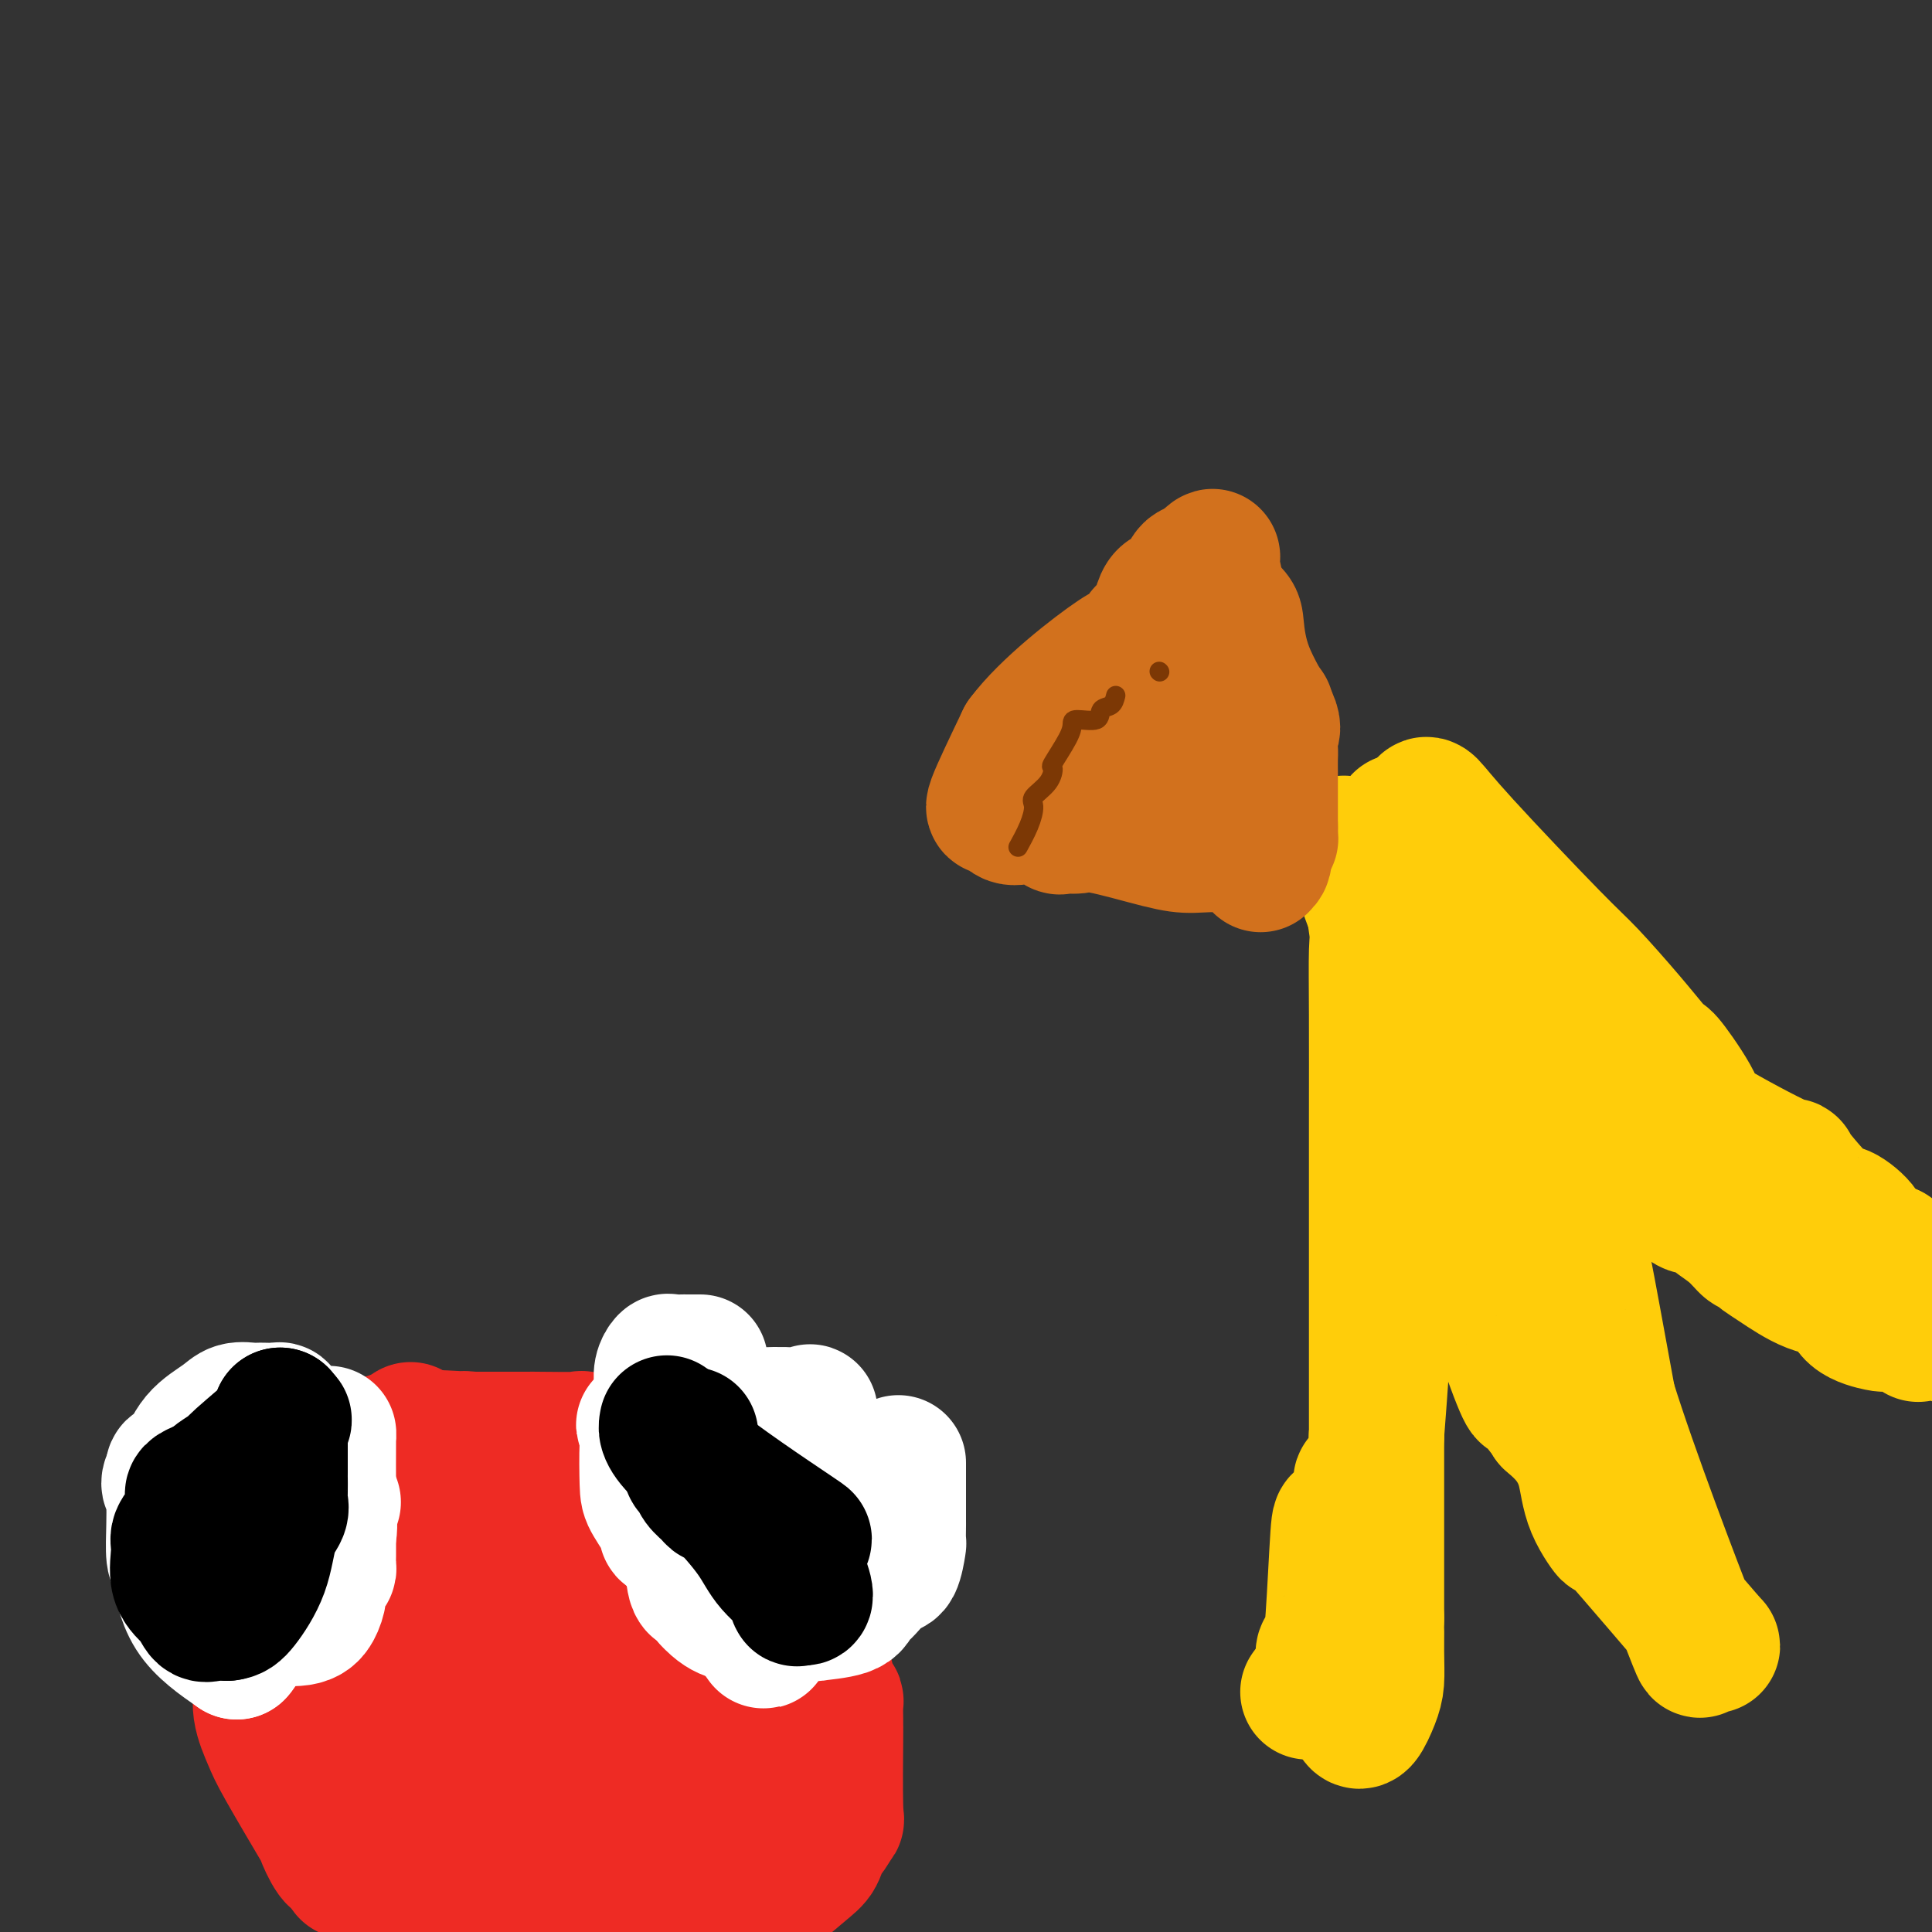 <svg viewBox='0 0 400 400' version='1.1' xmlns='http://www.w3.org/2000/svg' xmlns:xlink='http://www.w3.org/1999/xlink'><rect x="0" y="0" width="400" height="400" fill="#333333" stroke="none"/><g fill='none' stroke='#FFCD0A' stroke-width='28' stroke-linecap='round' stroke-linejoin='round'><path d='M278,175c0.115,-0.372 0.230,-0.744 1,0c0.770,0.744 2.195,2.604 3,4c0.805,1.396 0.990,2.328 1,3c0.010,0.672 -0.155,1.084 0,2c0.155,0.916 0.630,2.338 1,3c0.370,0.662 0.635,0.565 1,2c0.365,1.435 0.830,4.401 1,6c0.170,1.599 0.046,1.831 0,2c-0.046,0.169 -0.012,0.275 0,1c0.012,0.725 0.003,2.071 0,3c-0.003,0.929 -0.001,1.443 0,1c0.001,-0.443 0.000,-1.843 0,1c-0.000,2.843 -0.000,9.930 0,14c0.000,4.070 0.000,5.122 0,7c-0.000,1.878 -0.000,4.580 0,9c0.000,4.420 0.000,10.557 0,14c-0.000,3.443 -0.000,4.193 0,5c0.000,0.807 0.001,1.671 0,3c-0.001,1.329 -0.003,3.124 0,4c0.003,0.876 0.011,0.833 0,4c-0.011,3.167 -0.041,9.545 0,13c0.041,3.455 0.155,3.987 0,7c-0.155,3.013 -0.577,8.506 -1,14'/><path d='M285,297c-0.846,17.895 -2.459,11.634 -3,10c-0.541,-1.634 -0.008,1.361 0,3c0.008,1.639 -0.509,1.923 -1,2c-0.491,0.077 -0.958,-0.055 -1,0c-0.042,0.055 0.340,0.295 0,1c-0.340,0.705 -1.401,1.876 -2,2c-0.599,0.124 -0.734,-0.799 -1,3c-0.266,3.799 -0.661,12.319 -1,17c-0.339,4.681 -0.620,5.525 -1,6c-0.380,0.475 -0.859,0.583 -1,1c-0.141,0.417 0.055,1.143 0,2c-0.055,0.857 -0.361,1.846 -1,3c-0.639,1.154 -1.611,2.473 -2,3c-0.389,0.527 -0.194,0.264 0,0'/><path d='M290,170c-0.005,0.195 -0.010,0.389 0,1c0.010,0.611 0.034,1.637 0,4c-0.034,2.363 -0.125,6.062 0,9c0.125,2.938 0.466,5.114 1,7c0.534,1.886 1.261,3.481 1,4c-0.261,0.519 -1.508,-0.040 1,4c2.508,4.040 8.773,12.677 11,16c2.227,3.323 0.417,1.331 0,1c-0.417,-0.331 0.558,0.999 2,3c1.442,2.001 3.349,4.673 4,6c0.651,1.327 0.046,1.308 0,2c-0.046,0.692 0.468,2.096 1,4c0.532,1.904 1.081,4.308 3,8c1.919,3.692 5.208,8.672 6,11c0.792,2.328 -0.911,2.006 0,4c0.911,1.994 4.438,6.306 6,7c1.562,0.694 1.161,-2.230 2,2c0.839,4.230 2.920,15.615 5,27'/><path d='M333,290c4.601,14.798 13.604,38.292 17,47c3.396,8.708 1.183,2.629 2,2c0.817,-0.629 4.662,4.192 1,0c-3.662,-4.192 -14.832,-17.398 -19,-22c-4.168,-4.602 -1.335,-0.601 -1,0c0.335,0.601 -1.828,-2.200 -3,-5c-1.172,-2.800 -1.354,-5.600 -2,-8c-0.646,-2.400 -1.756,-4.400 -3,-6c-1.244,-1.600 -2.622,-2.800 -4,-4'/><path d='M321,294c-1.630,-2.929 -1.206,-1.250 -2,-3c-0.794,-1.750 -2.808,-6.928 -3,-6c-0.192,0.928 1.437,7.962 -2,-1c-3.437,-8.962 -11.941,-33.919 -16,-46c-4.059,-12.081 -3.674,-11.284 -4,-13c-0.326,-1.716 -1.363,-5.944 -2,-8c-0.637,-2.056 -0.874,-1.940 -1,-2c-0.126,-0.060 -0.141,-0.297 0,-1c0.141,-0.703 0.438,-1.871 0,-2c-0.438,-0.129 -1.612,0.780 -2,0c-0.388,-0.780 0.011,-3.248 0,-6c-0.011,-2.752 -0.432,-5.786 -1,-8c-0.568,-2.214 -1.284,-3.607 -2,-5'/><path d='M286,193c-2.083,-7.354 -1.290,-3.240 -1,-1c0.290,2.240 0.078,2.605 0,5c-0.078,2.395 -0.021,6.819 0,13c0.021,6.181 0.006,14.119 0,23c-0.006,8.881 -0.001,18.705 0,24c0.001,5.295 0.000,6.060 0,6c-0.000,-0.060 -0.000,-0.944 0,0c0.000,0.944 0.000,3.716 0,2c-0.000,-1.716 -0.000,-7.919 0,3c0.000,10.919 0.000,38.959 0,67'/><path d='M285,335c-0.152,23.063 -0.033,9.722 0,5c0.033,-4.722 -0.019,-0.824 0,2c0.019,2.824 0.110,4.574 0,6c-0.110,1.426 -0.421,2.526 -1,4c-0.579,1.474 -1.425,3.320 -2,4c-0.575,0.680 -0.879,0.194 -1,0c-0.121,-0.194 -0.061,-0.097 0,0'/><path d='M295,167c0.126,-0.378 0.252,-0.756 1,0c0.748,0.756 2.119,2.646 7,8c4.881,5.354 13.273,14.170 18,19c4.727,4.830 5.791,5.672 8,8c2.209,2.328 5.564,6.141 8,9c2.436,2.859 3.951,4.765 5,6c1.049,1.235 1.630,1.798 2,2c0.370,0.202 0.530,0.042 2,2c1.470,1.958 4.250,6.033 5,8c0.750,1.967 -0.531,1.827 3,4c3.531,2.173 11.874,6.658 15,8c3.126,1.342 1.033,-0.458 2,1c0.967,1.458 4.992,6.174 7,8c2.008,1.826 1.999,0.763 3,1c1.001,0.237 3.010,1.775 4,3c0.990,1.225 0.959,2.138 2,3c1.041,0.862 3.155,1.675 4,2c0.845,0.325 0.423,0.163 0,0'/><path d='M391,259c5.578,4.267 1.022,1.933 2,4c0.978,2.067 7.489,8.533 14,15'/><path d='M397,276c0.112,0.224 0.223,0.449 0,0c-0.223,-0.449 -0.781,-1.570 -2,-2c-1.219,-0.430 -3.099,-0.168 -4,0c-0.901,0.168 -0.821,0.242 -2,0c-1.179,-0.242 -3.615,-0.800 -5,-2c-1.385,-1.200 -1.719,-3.042 -3,-4c-1.281,-0.958 -3.509,-1.032 -6,-2c-2.491,-0.968 -5.244,-2.832 -7,-4c-1.756,-1.168 -2.516,-1.642 -3,-2c-0.484,-0.358 -0.691,-0.600 -1,-1c-0.309,-0.400 -0.721,-0.957 -1,-1c-0.279,-0.043 -0.424,0.430 -1,0c-0.576,-0.430 -1.582,-1.761 -3,-3c-1.418,-1.239 -3.247,-2.384 -4,-3c-0.753,-0.616 -0.429,-0.703 -1,-1c-0.571,-0.297 -2.039,-0.803 -3,-1c-0.961,-0.197 -1.417,-0.087 -3,-2c-1.583,-1.913 -4.294,-5.851 -6,-8c-1.706,-2.149 -2.409,-2.508 -3,-3c-0.591,-0.492 -1.072,-1.115 -2,-2c-0.928,-0.885 -2.305,-2.032 -3,-3c-0.695,-0.968 -0.707,-1.757 -1,-2c-0.293,-0.243 -0.865,0.060 -3,-2c-2.135,-2.060 -5.833,-6.484 -8,-9c-2.167,-2.516 -2.805,-3.124 -3,-3c-0.195,0.124 0.051,0.982 -1,0c-1.051,-0.982 -3.398,-3.803 -5,-6c-1.602,-2.197 -2.458,-3.771 -3,-5c-0.542,-1.229 -0.771,-2.115 -1,-3'/><path d='M309,202c-6.146,-7.031 -2.012,-1.608 -1,0c1.012,1.608 -1.100,-0.600 -2,-2c-0.900,-1.400 -0.588,-1.992 -1,-3c-0.412,-1.008 -1.546,-2.431 -2,-3c-0.454,-0.569 -0.227,-0.285 0,0'/></g>
<g fill='none' stroke='#D2711D' stroke-width='28' stroke-linecap='round' stroke-linejoin='round'><path d='M261,179c0.614,-0.617 1.227,-1.234 0,-2c-1.227,-0.766 -4.295,-1.679 -7,-2c-2.705,-0.321 -5.047,-0.048 -7,0c-1.953,0.048 -3.516,-0.129 -7,-1c-3.484,-0.871 -8.890,-2.437 -12,-3c-3.110,-0.563 -3.923,-0.123 -5,0c-1.077,0.123 -2.417,-0.072 -3,0c-0.583,0.072 -0.410,0.411 -1,0c-0.590,-0.411 -1.944,-1.572 -3,-2c-1.056,-0.428 -1.815,-0.124 -2,0c-0.185,0.124 0.205,0.067 0,0c-0.205,-0.067 -1.005,-0.145 -2,0c-0.995,0.145 -2.184,0.513 -3,0c-0.816,-0.513 -1.258,-1.907 -2,-2c-0.742,-0.093 -1.783,1.116 -1,-1c0.783,-2.116 3.392,-7.558 6,-13'/><path d='M212,153c4.693,-6.365 14.924,-14.278 19,-17c4.076,-2.722 1.997,-0.254 2,0c0.003,0.254 2.088,-1.705 3,-3c0.912,-1.295 0.651,-1.924 1,-2c0.349,-0.076 1.308,0.402 2,-1c0.692,-1.402 1.117,-4.683 2,-6c0.883,-1.317 2.226,-0.668 3,-1c0.774,-0.332 0.981,-1.644 1,-2c0.019,-0.356 -0.150,0.245 0,0c0.150,-0.245 0.617,-1.335 1,-2c0.383,-0.665 0.681,-0.904 1,-1c0.319,-0.096 0.660,-0.048 1,0'/><path d='M248,118c5.678,-5.426 1.875,-1.491 1,0c-0.875,1.491 1.180,0.540 2,1c0.820,0.460 0.407,2.333 1,4c0.593,1.667 2.194,3.127 3,4c0.806,0.873 0.819,1.158 1,3c0.181,1.842 0.532,5.241 2,9c1.468,3.759 4.054,7.879 5,10c0.946,2.121 0.254,2.244 0,3c-0.254,0.756 -0.068,2.145 0,3c0.068,0.855 0.018,1.175 0,2c-0.018,0.825 -0.005,2.157 0,3c0.005,0.843 0.001,1.199 0,2c-0.001,0.801 -0.000,2.046 0,3c0.000,0.954 0.000,1.617 0,2c-0.000,0.383 -0.000,0.488 0,1c0.000,0.512 0.000,1.432 0,2c-0.000,0.568 -0.000,0.784 0,1'/><path d='M263,171c0.048,3.856 0.167,2.497 0,2c-0.167,-0.497 -0.619,-0.133 -1,0c-0.381,0.133 -0.690,0.036 -1,0c-0.310,-0.036 -0.620,-0.010 -1,0c-0.380,0.010 -0.829,0.005 -1,0c-0.171,-0.005 -0.063,-0.009 -1,0c-0.937,0.009 -2.919,0.032 -4,0c-1.081,-0.032 -1.261,-0.120 -2,0c-0.739,0.120 -2.039,0.449 -3,0c-0.961,-0.449 -1.585,-1.676 -2,-2c-0.415,-0.324 -0.621,0.254 -1,0c-0.379,-0.254 -0.933,-1.340 -1,-2c-0.067,-0.660 0.351,-0.892 0,-1c-0.351,-0.108 -1.473,-0.091 -2,0c-0.527,0.091 -0.460,0.255 -1,0c-0.540,-0.255 -1.686,-0.930 -2,-1c-0.314,-0.070 0.205,0.466 0,0c-0.205,-0.466 -1.132,-1.933 -2,-3c-0.868,-1.067 -1.677,-1.733 -2,-2c-0.323,-0.267 -0.162,-0.133 0,0'/><path d='M236,162c-2.150,-2.041 -1.024,-1.642 0,-2c1.024,-0.358 1.947,-1.472 3,-3c1.053,-1.528 2.237,-3.471 3,-4c0.763,-0.529 1.105,0.355 4,0c2.895,-0.355 8.343,-1.951 11,-3c2.657,-1.049 2.523,-1.552 3,-2c0.477,-0.448 1.565,-0.842 2,-1c0.435,-0.158 0.218,-0.079 0,0'/></g>
<g fill='none' stroke='#7C3805' stroke-width='4' stroke-linecap='round' stroke-linejoin='round'><path d='M231,144c-0.196,0.794 -0.392,1.588 -1,2c-0.608,0.412 -1.628,0.442 -2,1c-0.372,0.558 -0.097,1.642 -1,2c-0.903,0.358 -2.984,-0.012 -4,0c-1.016,0.012 -0.966,0.404 -1,1c-0.034,0.596 -0.150,1.395 -1,3c-0.850,1.605 -2.434,4.014 -3,5c-0.566,0.986 -0.115,0.548 0,1c0.115,0.452 -0.106,1.792 -1,3c-0.894,1.208 -2.461,2.282 -3,3c-0.539,0.718 -0.052,1.079 0,2c0.052,0.921 -0.332,2.402 -1,4c-0.668,1.598 -1.619,3.314 -2,4c-0.381,0.686 -0.190,0.343 0,0'/><path d='M240,139c0.000,0.000 0.100,0.100 0.1,0.1'/></g>
<g fill='none' stroke='#EE2B24' stroke-width='28' stroke-linecap='round' stroke-linejoin='round'><path d='M85,296c-8.010,6.769 -16.021,13.538 -19,16c-2.979,2.462 -0.927,0.617 -1,0c-0.073,-0.617 -2.271,-0.005 -3,0c-0.729,0.005 0.011,-0.597 0,0c-0.011,0.597 -0.772,2.391 -1,2c-0.228,-0.391 0.078,-2.969 -1,0c-1.078,2.969 -3.539,11.484 -6,20'/><path d='M54,334c-0.901,5.699 -0.153,9.946 0,13c0.153,3.054 -0.290,4.916 0,7c0.290,2.084 1.313,4.390 2,6c0.687,1.610 1.038,2.522 3,6c1.962,3.478 5.536,9.520 7,12c1.464,2.480 0.817,1.399 1,2c0.183,0.601 1.195,2.886 2,4c0.805,1.114 1.402,1.057 2,1'/><path d='M71,385c2.264,4.719 -0.575,1.016 3,1c3.575,-0.016 13.563,3.656 18,5c4.437,1.344 3.323,0.360 3,0c-0.323,-0.360 0.143,-0.096 1,0c0.857,0.096 2.104,0.026 4,0c1.896,-0.026 4.442,-0.007 6,0c1.558,0.007 2.127,0.002 3,0c0.873,-0.002 2.051,-0.000 3,0c0.949,0.000 1.670,0.000 2,0c0.330,-0.000 0.267,-0.000 2,0c1.733,0.000 5.260,0.000 9,0c3.740,-0.000 7.693,-0.000 9,0c1.307,0.000 -0.031,0.000 0,0c0.031,-0.000 1.431,-0.000 3,0c1.569,0.000 3.305,0.000 6,0c2.695,-0.000 6.347,-0.000 10,0'/><path d='M153,391c9.874,-0.004 4.059,-0.014 3,0c-1.059,0.014 2.637,0.052 4,0c1.363,-0.052 0.393,-0.193 0,0c-0.393,0.193 -0.209,0.720 1,0c1.209,-0.720 3.442,-2.688 5,-4c1.558,-1.312 2.442,-1.967 3,-3c0.558,-1.033 0.791,-2.443 1,-3c0.209,-0.557 0.396,-0.260 1,-1c0.604,-0.740 1.626,-2.517 2,-3c0.374,-0.483 0.100,0.329 0,-3c-0.100,-3.329 -0.027,-10.797 0,-14c0.027,-3.203 0.008,-2.140 0,-2c-0.008,0.140 -0.005,-0.643 0,-1c0.005,-0.357 0.013,-0.289 0,-1c-0.013,-0.711 -0.046,-2.200 0,-3c0.046,-0.800 0.170,-0.910 0,-1c-0.170,-0.090 -0.633,-0.158 -1,-1c-0.367,-0.842 -0.637,-2.457 -1,-4c-0.363,-1.543 -0.818,-3.012 -1,-4c-0.182,-0.988 -0.091,-1.494 0,-2'/><path d='M170,341c-0.682,-6.307 -0.888,-4.074 -1,-3c-0.112,1.074 -0.131,0.988 -1,-1c-0.869,-1.988 -2.587,-5.879 -3,-8c-0.413,-2.121 0.481,-2.474 0,-4c-0.481,-1.526 -2.335,-4.226 -3,-5c-0.665,-0.774 -0.139,0.380 -1,0c-0.861,-0.380 -3.108,-2.292 -5,-4c-1.892,-1.708 -3.429,-3.212 -5,-4c-1.571,-0.788 -3.174,-0.861 -4,-1c-0.826,-0.139 -0.873,-0.345 -1,-1c-0.127,-0.655 -0.332,-1.758 -1,-3c-0.668,-1.242 -1.798,-2.621 -3,-3c-1.202,-0.379 -2.478,0.244 -4,0c-1.522,-0.244 -3.292,-1.355 -4,-2c-0.708,-0.645 -0.354,-0.822 0,-1'/><path d='M134,301c-4.668,-3.332 -2.339,-2.161 -4,-2c-1.661,0.161 -7.312,-0.689 -9,-1c-1.688,-0.311 0.587,-0.083 -1,0c-1.587,0.083 -7.035,0.022 -9,0c-1.965,-0.022 -0.446,-0.006 0,0c0.446,0.006 -0.179,0.002 -1,0c-0.821,-0.002 -1.836,-0.000 -3,0c-1.164,0.000 -2.475,0.000 -4,0c-1.525,-0.000 -3.262,-0.000 -5,0'/><path d='M98,298c-4.824,-0.394 1.116,0.121 -1,0c-2.116,-0.121 -12.289,-0.879 -16,0c-3.711,0.879 -0.961,3.396 -4,5c-3.039,1.604 -11.866,2.296 -15,5c-3.134,2.704 -0.575,7.420 0,9c0.575,1.580 -0.836,0.023 0,3c0.836,2.977 3.918,10.489 7,18'/><path d='M69,338c1.475,3.015 1.663,1.554 2,2c0.337,0.446 0.824,2.799 3,6c2.176,3.201 6.042,7.250 9,10c2.958,2.750 5.008,4.202 6,5c0.992,0.798 0.925,0.942 1,1c0.075,0.058 0.293,0.031 1,1c0.707,0.969 1.902,2.933 7,5c5.098,2.067 14.098,4.237 18,5c3.902,0.763 2.707,0.119 3,0c0.293,-0.119 2.073,0.286 4,0c1.927,-0.286 4.002,-1.263 5,-3c0.998,-1.737 0.918,-4.236 1,-6c0.082,-1.764 0.325,-2.795 0,-4c-0.325,-1.205 -1.219,-2.586 0,-6c1.219,-3.414 4.550,-8.862 6,-11c1.450,-2.138 1.017,-0.965 1,-1c-0.017,-0.035 0.380,-1.279 0,-3c-0.380,-1.721 -1.537,-3.920 -2,-5c-0.463,-1.080 -0.231,-1.040 0,-1'/><path d='M134,333c-0.710,-1.652 -1.486,-2.783 -3,-4c-1.514,-1.217 -3.767,-2.522 -6,-3c-2.233,-0.478 -4.448,-0.130 -6,0c-1.552,0.130 -2.443,0.042 -3,0c-0.557,-0.042 -0.780,-0.036 -1,0c-0.220,0.036 -0.436,0.104 -1,0c-0.564,-0.104 -1.476,-0.380 -4,0c-2.524,0.380 -6.659,1.415 -9,2c-2.341,0.585 -2.886,0.721 -3,1c-0.114,0.279 0.204,0.702 -1,2c-1.204,1.298 -3.931,3.472 -6,6c-2.069,2.528 -3.482,5.412 -4,7c-0.518,1.588 -0.141,1.881 0,3c0.141,1.119 0.047,3.063 0,4c-0.047,0.937 -0.046,0.868 0,1c0.046,0.132 0.138,0.464 0,1c-0.138,0.536 -0.507,1.276 0,3c0.507,1.724 1.890,4.433 2,6c0.110,1.567 -1.053,1.992 0,3c1.053,1.008 4.324,2.600 8,3c3.676,0.400 7.759,-0.392 14,0c6.241,0.392 14.640,1.969 20,3c5.360,1.031 7.680,1.515 10,2'/><path d='M141,373c7.145,0.779 3.008,0.227 3,0c-0.008,-0.227 4.112,-0.128 7,0c2.888,0.128 4.544,0.285 7,0c2.456,-0.285 5.710,-1.013 7,0c1.290,1.013 0.614,3.766 1,0c0.386,-3.766 1.835,-14.052 3,-18c1.165,-3.948 2.047,-1.556 -6,-4c-8.047,-2.444 -25.024,-9.722 -42,-17'/><path d='M121,334c-9.771,-3.069 -10.197,-0.242 -10,0c0.197,0.242 1.018,-2.100 -1,0c-2.018,2.100 -6.876,8.641 -10,12c-3.124,3.359 -4.515,3.537 0,5c4.515,1.463 14.935,4.212 21,5c6.065,0.788 7.776,-0.385 10,-2c2.224,-1.615 4.960,-3.673 7,-5c2.040,-1.327 3.382,-1.925 4,-3c0.618,-1.075 0.511,-2.628 4,-7c3.489,-4.372 10.574,-11.564 13,-15c2.426,-3.436 0.192,-3.117 0,-3c-0.192,0.117 1.660,0.034 0,-1c-1.660,-1.034 -6.830,-3.017 -12,-5'/><path d='M147,315c-3.970,-1.619 -7.894,-1.166 -10,-1c-2.106,0.166 -2.395,0.044 -3,0c-0.605,-0.044 -1.527,-0.012 -4,0c-2.473,0.012 -6.496,0.003 -9,0c-2.504,-0.003 -3.487,-0.001 -4,0c-0.513,0.001 -0.555,0.001 -1,0c-0.445,-0.001 -1.293,-0.001 -5,0c-3.707,0.001 -10.271,0.004 -14,0c-3.729,-0.004 -4.621,-0.015 -6,0c-1.379,0.015 -3.245,0.057 -5,2c-1.755,1.943 -3.398,5.789 -4,8c-0.602,2.211 -0.162,2.788 0,3c0.162,0.212 0.046,0.061 0,1c-0.046,0.939 -0.023,2.970 0,5'/><path d='M82,333c0.000,1.500 0.000,0.750 0,0'/></g>
<g fill='none' stroke='#FFFFFF' stroke-width='28' stroke-linecap='round' stroke-linejoin='round'><path d='M69,311c-0.869,0.000 -1.738,0.000 -3,0c-1.262,-0.000 -2.916,-0.000 -4,0c-1.084,0.000 -1.599,0.000 -2,0c-0.401,-0.000 -0.689,-0.001 -1,0c-0.311,0.001 -0.646,0.004 -1,0c-0.354,-0.004 -0.725,-0.016 -1,0c-0.275,0.016 -0.452,0.059 -1,0c-0.548,-0.059 -1.467,-0.220 -2,0c-0.533,0.220 -0.679,0.822 -1,1c-0.321,0.178 -0.818,-0.069 -1,0c-0.182,0.069 -0.049,0.452 0,1c0.049,0.548 0.013,1.260 0,2c-0.013,0.740 -0.003,1.509 0,2c0.003,0.491 0.001,0.703 0,1c-0.001,0.297 -0.000,0.679 0,1c0.000,0.321 0.000,0.580 0,1c-0.000,0.420 -0.000,0.999 0,1c0.000,0.001 0.000,-0.577 0,1c-0.000,1.577 -0.000,5.308 0,7c0.000,1.692 0.000,1.346 0,1'/><path d='M52,330c0.021,3.628 0.572,3.699 1,4c0.428,0.301 0.731,0.831 1,1c0.269,0.169 0.502,-0.023 2,0c1.498,0.023 4.261,0.262 6,0c1.739,-0.262 2.456,-1.026 3,-2c0.544,-0.974 0.916,-2.158 1,-3c0.084,-0.842 -0.121,-1.342 0,-2c0.121,-0.658 0.568,-1.476 1,-2c0.432,-0.524 0.848,-0.756 1,-1c0.152,-0.244 0.041,-0.499 0,-1c-0.041,-0.501 -0.011,-1.248 0,-2c0.011,-0.752 0.003,-1.510 0,-2c-0.003,-0.490 -0.001,-0.711 0,-1c0.001,-0.289 0.000,-0.644 0,-1'/><path d='M68,318c0.464,-2.722 0.124,-2.026 0,-2c-0.124,0.026 -0.033,-0.616 0,-1c0.033,-0.384 0.009,-0.508 0,-1c-0.009,-0.492 -0.002,-1.351 0,-2c0.002,-0.649 -0.002,-1.088 0,-1c0.002,0.088 0.008,0.703 0,-2c-0.008,-2.703 -0.030,-8.723 0,-11c0.030,-2.277 0.114,-0.810 0,0c-0.114,0.810 -0.425,0.963 -2,0c-1.575,-0.963 -4.414,-3.043 -6,-4c-1.586,-0.957 -1.921,-0.793 -2,-1c-0.079,-0.207 0.097,-0.787 0,-1c-0.097,-0.213 -0.466,-0.058 -1,0c-0.534,0.058 -1.232,0.020 -2,0c-0.768,-0.020 -1.606,-0.023 -2,0c-0.394,0.023 -0.346,0.073 -1,0c-0.654,-0.073 -2.011,-0.269 -3,0c-0.989,0.269 -1.610,1.003 -3,2c-1.390,0.997 -3.548,2.257 -5,4c-1.452,1.743 -2.199,3.969 -3,5c-0.801,1.031 -1.658,0.866 -2,1c-0.342,0.134 -0.171,0.567 0,1'/><path d='M36,305c-2.011,2.647 -0.540,2.766 0,3c0.540,0.234 0.147,0.585 0,1c-0.147,0.415 -0.049,0.895 0,2c0.049,1.105 0.049,2.835 0,5c-0.049,2.165 -0.147,4.766 0,6c0.147,1.234 0.540,1.101 1,3c0.460,1.899 0.989,5.828 3,9c2.011,3.172 5.506,5.586 9,8'/><path d='M49,342c2.422,-2.489 3.978,-12.711 5,-18c1.022,-5.289 1.511,-5.644 2,-6'/><path d='M56,318c2.155,-5.238 4.042,-6.333 5,-7c0.958,-0.667 0.988,-0.905 1,-1c0.012,-0.095 0.006,-0.048 0,0'/><path d='M145,282c-0.212,-0.001 -0.424,-0.002 -1,0c-0.576,0.002 -1.517,0.006 -2,0c-0.483,-0.006 -0.508,-0.021 -1,0c-0.492,0.021 -1.452,0.078 -2,0c-0.548,-0.078 -0.683,-0.291 -1,0c-0.317,0.291 -0.817,1.086 -1,2c-0.183,0.914 -0.049,1.948 0,3c0.049,1.052 0.013,2.121 0,3c-0.013,0.879 -0.004,1.566 0,2c0.004,0.434 0.001,0.614 0,1c-0.001,0.386 -0.000,0.978 0,2c0.000,1.022 0.000,2.475 0,3c-0.000,0.525 -0.001,0.123 0,1c0.001,0.877 0.004,3.034 0,4c-0.004,0.966 -0.013,0.743 0,1c0.013,0.257 0.049,0.995 0,1c-0.049,0.005 -0.183,-0.723 0,1c0.183,1.723 0.682,5.895 1,8c0.318,2.105 0.456,2.141 1,3c0.544,0.859 1.492,2.539 2,3c0.508,0.461 0.574,-0.297 1,0c0.426,0.297 1.213,1.648 2,3'/><path d='M144,323c3.527,4.362 9.344,10.768 12,14c2.656,3.232 2.152,3.289 2,2c-0.152,-1.289 0.049,-3.924 0,-5c-0.049,-1.076 -0.346,-0.593 0,-2c0.346,-1.407 1.336,-4.704 2,-6c0.664,-1.296 1.001,-0.591 1,-1c-0.001,-0.409 -0.342,-1.934 0,-3c0.342,-1.066 1.366,-1.674 2,-2c0.634,-0.326 0.878,-0.370 1,-1c0.122,-0.630 0.124,-1.847 0,-3c-0.124,-1.153 -0.373,-2.244 0,-3c0.373,-0.756 1.368,-1.178 2,-2c0.632,-0.822 0.901,-2.045 1,-4c0.099,-1.955 0.027,-4.642 0,-6c-0.027,-1.358 -0.008,-1.388 0,-2c0.008,-0.612 0.004,-1.806 0,-3'/><path d='M167,296c1.398,-6.814 0.392,-2.347 0,-1c-0.392,1.347 -0.170,-0.424 0,-1c0.170,-0.576 0.290,0.042 0,0c-0.290,-0.042 -0.988,-0.746 -3,-1c-2.012,-0.254 -5.336,-0.060 -8,0c-2.664,0.060 -4.668,-0.014 -5,0c-0.332,0.014 1.007,0.117 0,0c-1.007,-0.117 -4.361,-0.452 -8,0c-3.639,0.452 -7.563,1.693 -9,2c-1.437,0.307 -0.387,-0.320 0,0c0.387,0.320 0.112,1.588 0,4c-0.112,2.412 -0.062,5.969 0,8c0.062,2.031 0.134,2.536 1,4c0.866,1.464 2.526,3.887 3,5c0.474,1.113 -0.239,0.915 0,1c0.239,0.085 1.430,0.452 2,1c0.570,0.548 0.520,1.277 1,2c0.480,0.723 1.489,1.441 2,3c0.511,1.559 0.522,3.958 1,5c0.478,1.042 1.422,0.726 2,1c0.578,0.274 0.789,1.137 1,2'/><path d='M147,331c3.386,3.774 5.850,3.208 7,3c1.150,-0.208 0.984,-0.058 1,0c0.016,0.058 0.214,0.023 3,0c2.786,-0.023 8.161,-0.033 10,0c1.839,0.033 0.144,0.109 1,0c0.856,-0.109 4.263,-0.405 6,-1c1.737,-0.595 1.803,-1.490 2,-2c0.197,-0.510 0.526,-0.635 1,-1c0.474,-0.365 1.094,-0.970 2,-2c0.906,-1.030 2.099,-2.484 3,-3c0.901,-0.516 1.509,-0.095 2,-1c0.491,-0.905 0.864,-3.137 1,-4c0.136,-0.863 0.037,-0.356 0,-1c-0.037,-0.644 -0.010,-2.439 0,-3c0.010,-0.561 0.003,0.112 0,-1c-0.003,-1.112 -0.001,-4.009 0,-6c0.001,-1.991 0.000,-3.074 0,-4c-0.000,-0.926 -0.000,-1.693 0,-2c0.000,-0.307 0.000,-0.153 0,0'/></g>
<g fill='none' stroke='#000000' stroke-width='28' stroke-linecap='round' stroke-linejoin='round'><path d='M49,307c-0.694,0.024 -1.387,0.047 -2,0c-0.613,-0.047 -1.144,-0.165 -2,0c-0.856,0.165 -2.035,0.613 -3,1c-0.965,0.387 -1.716,0.712 -2,1c-0.284,0.288 -0.100,0.538 0,1c0.100,0.462 0.115,1.134 0,2c-0.115,0.866 -0.361,1.925 -1,3c-0.639,1.075 -1.671,2.166 -2,3c-0.329,0.834 0.047,1.411 0,3c-0.047,1.589 -0.515,4.191 0,6c0.515,1.809 2.014,2.825 3,4c0.986,1.175 1.458,2.509 2,3c0.542,0.491 1.155,0.140 2,0c0.845,-0.140 1.923,-0.070 3,0'/><path d='M47,334c1.234,-0.143 1.819,-0.500 3,-2c1.181,-1.500 2.957,-4.143 4,-7c1.043,-2.857 1.351,-5.926 2,-8c0.649,-2.074 1.638,-3.152 2,-4c0.362,-0.848 0.097,-1.467 0,-2c-0.097,-0.533 -0.026,-0.979 0,-2c0.026,-1.021 0.007,-2.616 0,-3c-0.007,-0.384 -0.002,0.444 0,-1c0.002,-1.444 0.001,-5.161 0,-7c-0.001,-1.839 -0.000,-1.799 0,-2c0.000,-0.201 0.000,-0.641 0,-1c-0.000,-0.359 -0.000,-0.635 0,-1c0.000,-0.365 0.000,-0.819 0,-1c-0.000,-0.181 -0.000,-0.091 0,0'/><path d='M58,293c-0.232,0.509 -0.465,1.019 0,1c0.465,-0.019 1.627,-0.565 0,1c-1.627,1.565 -6.044,5.243 -8,7c-1.956,1.757 -1.452,1.595 -2,2c-0.548,0.405 -2.147,1.378 -3,2c-0.853,0.622 -0.958,0.892 -1,1c-0.042,0.108 -0.021,0.054 0,0'/><path d='M143,297c0.000,0.507 0.000,1.014 0,1c-0.000,-0.014 -0.001,-0.551 0,0c0.001,0.551 0.003,2.188 0,3c-0.003,0.812 -0.013,0.798 0,1c0.013,0.202 0.049,0.621 0,1c-0.049,0.379 -0.182,0.719 0,1c0.182,0.281 0.678,0.504 1,1c0.322,0.496 0.470,1.265 1,2c0.530,0.735 1.441,1.437 2,2c0.559,0.563 0.768,0.987 1,1c0.232,0.013 0.489,-0.384 2,1c1.511,1.384 4.275,4.550 6,7c1.725,2.450 2.411,4.182 4,6c1.589,1.818 4.082,3.720 5,5c0.918,1.280 0.262,1.937 0,2c-0.262,0.063 -0.131,-0.469 0,-1'/><path d='M165,330c3.404,2.926 0.913,-2.759 0,-5c-0.913,-2.241 -0.249,-1.038 0,-1c0.249,0.038 0.083,-1.091 0,-2c-0.083,-0.909 -0.082,-1.600 0,-2c0.082,-0.400 0.246,-0.511 0,-1c-0.246,-0.489 -0.903,-1.358 0,-1c0.903,0.358 3.366,1.941 -1,-1c-4.366,-2.941 -15.560,-10.407 -21,-15c-5.440,-4.593 -5.126,-6.312 -5,-7c0.126,-0.688 0.063,-0.344 0,0'/></g>
</svg>
